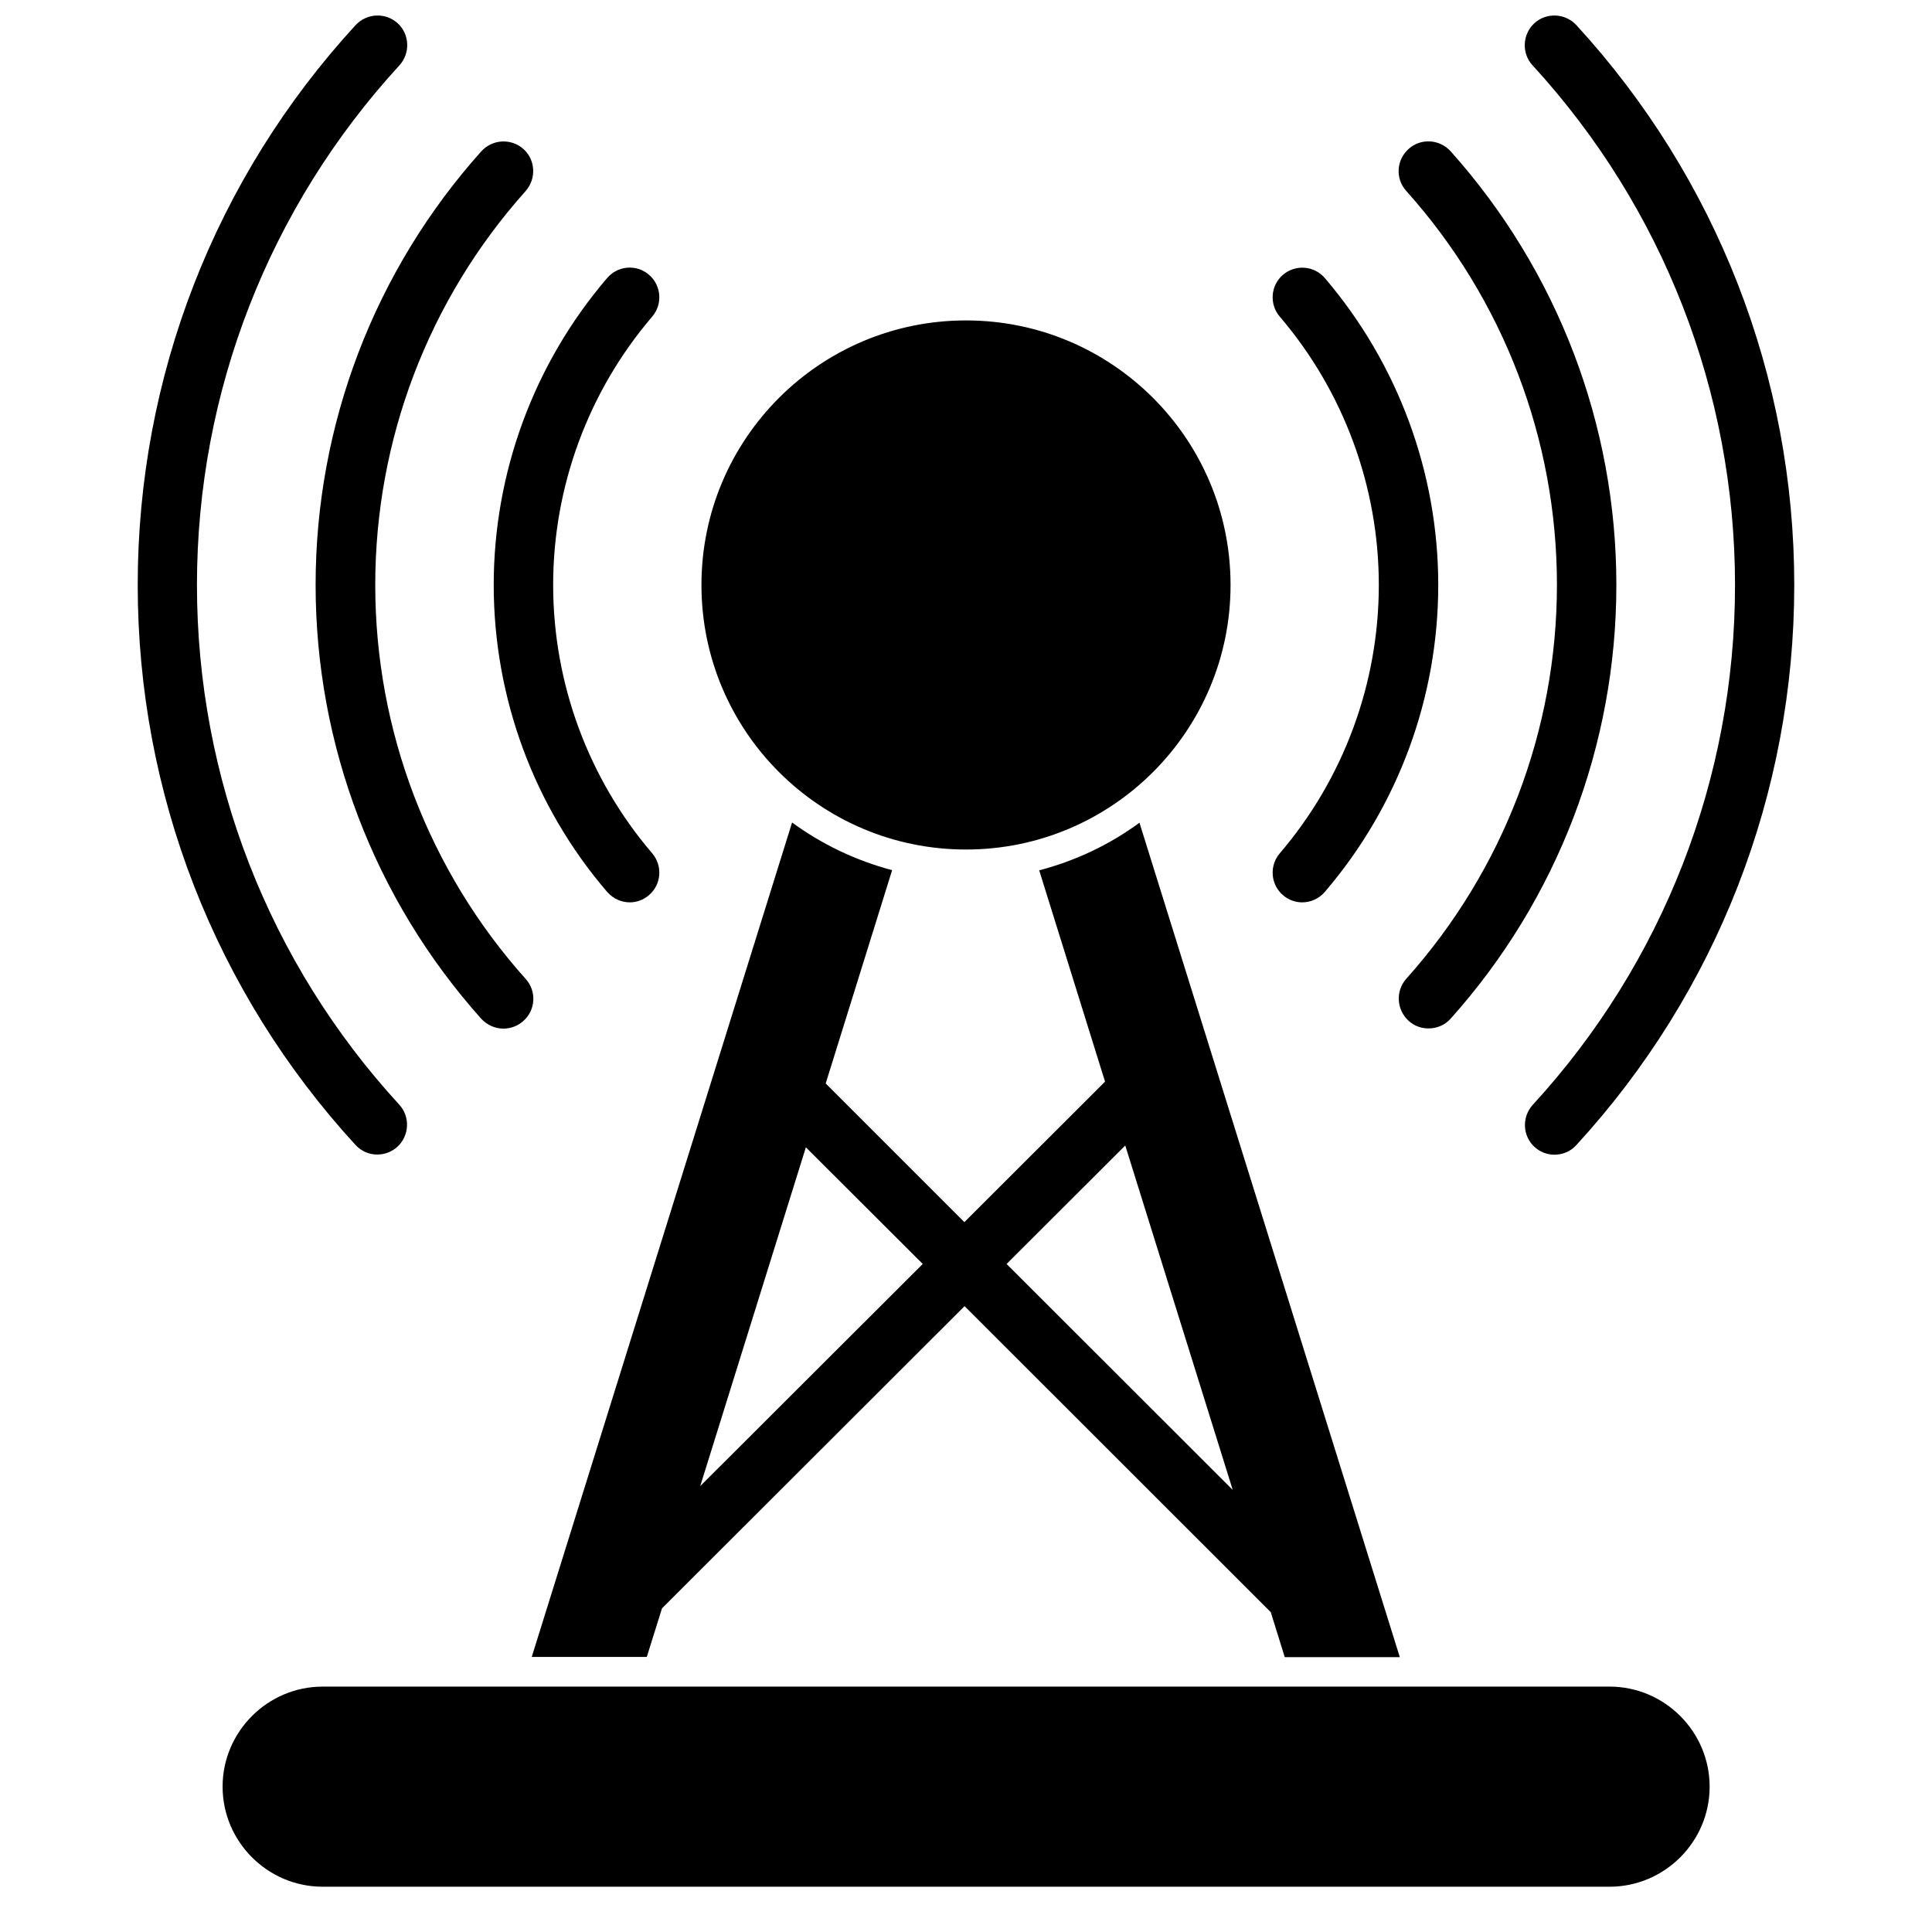 <?xml version="1.0" encoding="UTF-8"?>
<!-- Uploaded to: SVG Repo, www.svgrepo.com, Generator: SVG Repo Mixer Tools -->
<svg width="800px" height="800px" version="1.1" viewBox="144 144 512 512" xmlns="http://www.w3.org/2000/svg">
 <defs>
  <clipPath id="a">
   <path d="m180 148.09h440v495.91h-440z"/>
  </clipPath>
 </defs>
 <g clip-path="url(#a)">
  <path d="m353.91 361.97-68.996 221.14h30.492l4.031-12.887 80.184-80.078 81.141 81.086 3.711 11.934h30.492l-68.996-221.14c-7.848 5.781-16.863 10.078-26.57 12.621l17.449 56.004-37.281 37.23-36.75-36.75 17.605-56.531c-9.648-2.551-18.609-6.848-26.512-12.629zm88.297 85.598 28.477 91.27-59.926-59.875zm-53.668 31.395-58.973 58.867 28-89.785zm161.59-317.66c-2.918-3.184-2.703-8.168 0.477-11.137 3.184-2.918 8.168-2.703 11.137 0.477 37.23 40.57 57.754 93.285 57.754 148.39 0 55.098-20.469 107.81-57.754 148.43-1.539 1.695-3.66 2.547-5.781 2.547-1.91 0-3.816-0.688-5.305-2.066-3.184-2.918-3.394-7.902-0.477-11.137 34.578-37.652 53.617-86.602 53.617-137.73s-19.09-100.12-53.668-137.78zm-311.88 286.16c-37.281-40.621-57.754-93.281-57.754-148.44 0-55.152 20.473-107.81 57.754-148.38 2.969-3.184 7.953-3.394 11.137-0.477 3.184 2.918 3.394 7.902 0.477 11.137-34.578 37.652-53.668 86.602-53.668 137.72 0 51.125 19.039 100.07 53.617 137.73 2.918 3.184 2.703 8.168-0.477 11.137-1.539 1.379-3.394 2.066-5.305 2.066-2.121 0.055-4.246-0.848-5.781-2.492zm278.42-252.86c-2.918-3.234-2.652-8.219 0.637-11.137 3.234-2.918 8.219-2.598 11.137 0.637 28.316 31.66 43.91 72.445 43.91 114.92 0 42.48-15.59 83.312-43.91 114.92-1.539 1.75-3.711 2.598-5.887 2.598-1.855 0-3.766-0.637-5.25-2.016-3.234-2.918-3.5-7.902-0.637-11.137 25.723-28.742 39.934-65.812 39.934-104.42 0-38.5-14.16-75.621-39.934-104.37zm-289.03 104.42c0-42.48 15.59-83.312 43.91-114.92 2.918-3.234 7.902-3.5 11.137-0.637 3.234 2.863 3.5 7.848 0.637 11.137-25.723 28.742-39.879 65.812-39.879 104.42 0 38.609 14.16 75.676 39.879 104.42 2.918 3.234 2.652 8.219-0.637 11.137-1.484 1.324-3.394 2.016-5.25 2.016-2.176 0-4.297-0.902-5.887-2.598-28.32-31.66-43.91-72.496-43.91-114.98zm255.51-71.117c-2.812-3.289-2.441-8.273 0.848-11.082 3.289-2.812 8.273-2.441 11.082 0.848 19.355 22.645 30.07 51.547 30.07 81.352 0 29.855-10.66 58.707-30.07 81.352-1.539 1.805-3.766 2.758-5.992 2.758-1.805 0-3.606-0.637-5.09-1.91-3.289-2.812-3.66-7.797-0.848-11.082 16.918-19.781 26.25-45.023 26.25-71.117 0.004-26.039-9.332-51.336-26.25-71.117zm-208.31 71.117c0-29.805 10.66-58.707 30.07-81.352 2.812-3.289 7.797-3.711 11.082-0.848 3.289 2.812 3.66 7.797 0.848 11.082-16.918 19.781-26.25 45.023-26.25 71.117s9.332 51.336 26.25 71.117c2.812 3.289 2.441 8.273-0.848 11.082-1.484 1.273-3.289 1.91-5.09 1.91-2.227 0-4.402-0.953-5.992-2.758-19.41-22.59-30.07-51.492-30.07-81.352zm55.051 0c0-38.715 31.395-70.109 70.109-70.109s70.109 31.395 70.109 70.109c0 38.715-31.395 70.109-70.109 70.109s-70.109-31.395-70.109-70.109zm267.18 318.46c0 14.582-11.934 26.516-26.516 26.516h-341.05c-14.582 0-26.516-11.934-26.516-26.516s11.934-26.516 26.516-26.516h341.05c14.586 0 26.516 11.934 26.516 26.516z"/>
 </g>
</svg>